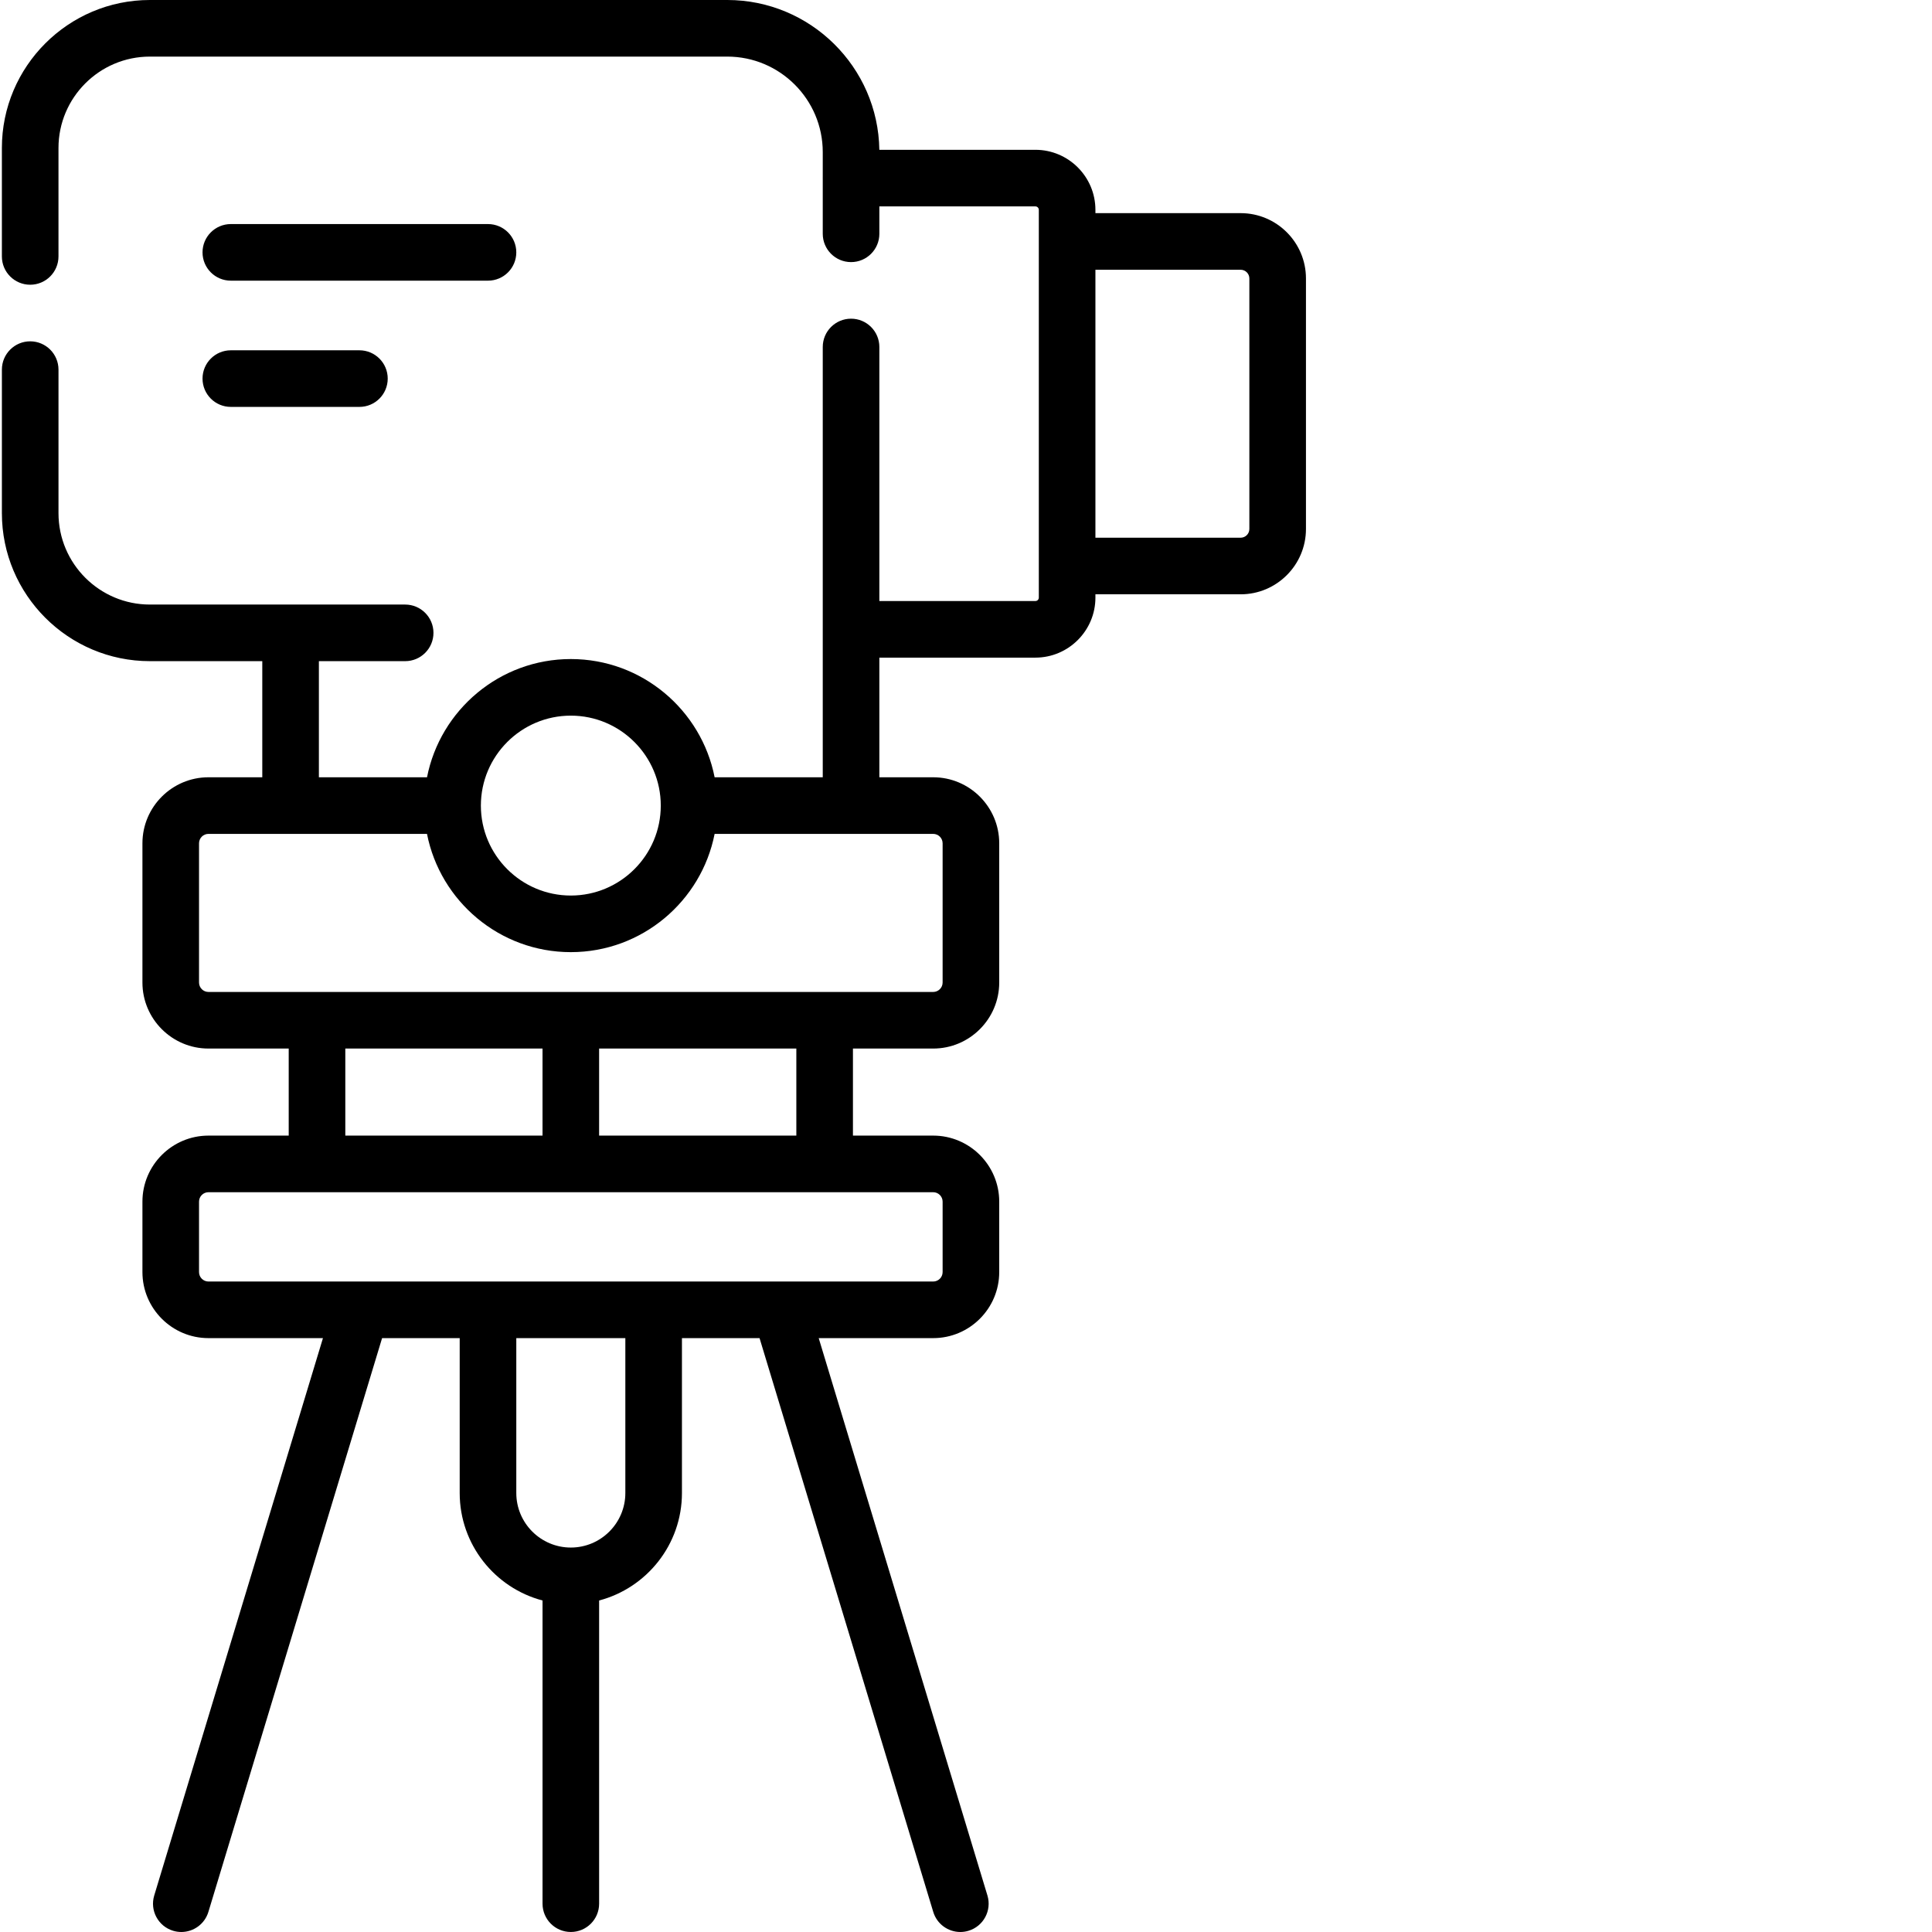 <svg height="60" viewBox="0 0 512 512" width="60" xmlns="http://www.w3.org/2000/svg"><path d="m328.781 56.488h-38.484v-.879c0-8.773-7.141-15.91-15.91-15.91h-41.352c-.324-21.945-18.277-39.699-40.301-39.699h-153.012c-21.625 0-39.223 17.598-39.223 39.223v28.734c0 4.145 3.359 7.5 7.5 7.5s7.5-3.355 7.5-7.5v-28.734c0-13.355 10.867-24.223 24.223-24.223h153.012c13.953 0 25.305 11.352 25.305 25.305v6.664c0 .078-.004.152-.004.23s.004.156.004.234v14.527c0 4.141 3.359 7.5 7.5 7.5 4.145 0 7.5-3.359 7.5-7.5v-7.262h41.348c.5 0 .91.41.91.91v102.762c0 .508-.398.91-.91.91h-41.348v-67.324c0-4.141-3.355-7.5-7.5-7.5-4.141 0-7.5 3.359-7.5 7.5v74.59c0 .078-.004.156-.004.234 0 .074.004.152.004.23v38.977h-28.656c-3.504-17.836-19.258-31.332-38.109-31.332-18.848 0-34.605 13.496-38.109 31.332h-28.656v-30.773h22.863c4.141 0 7.5-3.355 7.5-7.5 0-4.141-3.359-7.5-7.5-7.5h-67.648c-13.355 0-24.223-10.863-24.223-24.223v-38.035c0-4.141-3.359-7.5-7.5-7.5s-7.5 3.359-7.5 7.5v38.035c0 21.629 17.594 39.223 39.223 39.223h29.785v30.773h-14.262c-9.648 0-17.5 7.852-17.5 17.5v36.891c0 9.648 7.852 17.5 17.5 17.5h21.266v23.07h-21.266c-9.648 0-17.5 7.852-17.5 17.5v18.668c0 9.648 7.852 17.5 17.5 17.5h30.34l-44.715 147.707c-1.203 3.965 1.039 8.152 5.004 9.352.727.219 1.457.324 2.176.324 3.219 0 6.195-2.09 7.176-5.328l46.031-152.055h20.566v41.051c0 13.648 9.332 25.156 21.953 28.48v80.348c0 4.145 3.355 7.5 7.5 7.5 4.141 0 7.496-3.355 7.496-7.5v-80.348c12.617-3.324 21.949-14.836 21.949-28.48v-41.051h20.566l46.031 152.055c.98 3.238 3.957 5.328 7.176 5.328.723 0 1.453-.105 2.176-.324 3.965-1.199 6.207-5.387 5.008-9.352l-44.715-147.707h30.34c9.648 0 17.5-7.852 17.5-17.5v-18.668c0-9.648-7.852-17.5-17.5-17.5h-21.266v-23.07h21.266c9.648 0 17.5-7.852 17.5-17.5v-36.891c0-9.648-7.852-17.5-17.5-17.5h-14.266v-31.707h41.348c8.77 0 15.91-7.141 15.91-15.91v-.871h38.484c9.547 0 17.312-7.766 17.312-17.312v-66.391c0-9.547-7.766-17.309-17.312-17.309zm-177.508 133.164c13.145 0 23.84 10.695 23.84 23.84 0 13.145-10.695 23.836-23.84 23.836-13.145 0-23.836-10.691-23.836-23.836 0-13.145 10.691-23.84 23.836-23.84zm-59.762 88.227h52.262v23.07h-52.262zm74.211 117.789c0 7.969-6.48 14.449-14.449 14.449s-14.449-6.48-14.449-14.449v-41.051h28.898zm84.082-77.219v18.668c0 1.379-1.121 2.5-2.5 2.5h-40.336c-.082-.004-.168-.004-.25 0h-110.891c-.082-.004-.164-.004-.246 0h-40.336c-1.379 0-2.5-1.121-2.5-2.5v-18.668c0-1.379 1.121-2.5 2.5-2.5h192.059c1.375 0 2.5 1.121 2.5 2.5zm-38.766-17.5h-52.266v-23.07h52.266zm38.766-77.461v36.891c0 1.379-1.121 2.5-2.5 2.5h-192.059c-1.379 0-2.5-1.121-2.5-2.5v-36.891c0-1.379 1.121-2.5 2.5-2.5h21.555c.07.004.137.004.207.004.07 0 .137 0 .207-.004h35.945c3.504 17.84 19.262 31.34 38.113 31.34 18.852 0 34.605-13.5 38.109-31.34h35.949c.066.004.137.004.207.004.066 0 .137 0 .203-.004h21.559c1.383 0 2.504 1.121 2.504 2.5zm81.289-83.301c0 1.273-1.035 2.312-2.312 2.312h-38.484v-71.012h38.484c1.273 0 2.312 1.035 2.312 2.309zm0 0"/><path d="m61.172 74.379h68.152c4.141 0 7.5-3.355 7.5-7.5 0-4.141-3.359-7.5-7.5-7.5h-68.152c-4.141 0-7.5 3.359-7.5 7.5 0 4.145 3.359 7.5 7.5 7.5zm0 0"/><path d="m61.172 107.832h34.078c4.141 0 7.5-3.355 7.5-7.5 0-4.141-3.359-7.5-7.5-7.5h-34.078c-4.141 0-7.5 3.359-7.5 7.5 0 4.145 3.359 7.5 7.5 7.5zm0 0"/></svg>